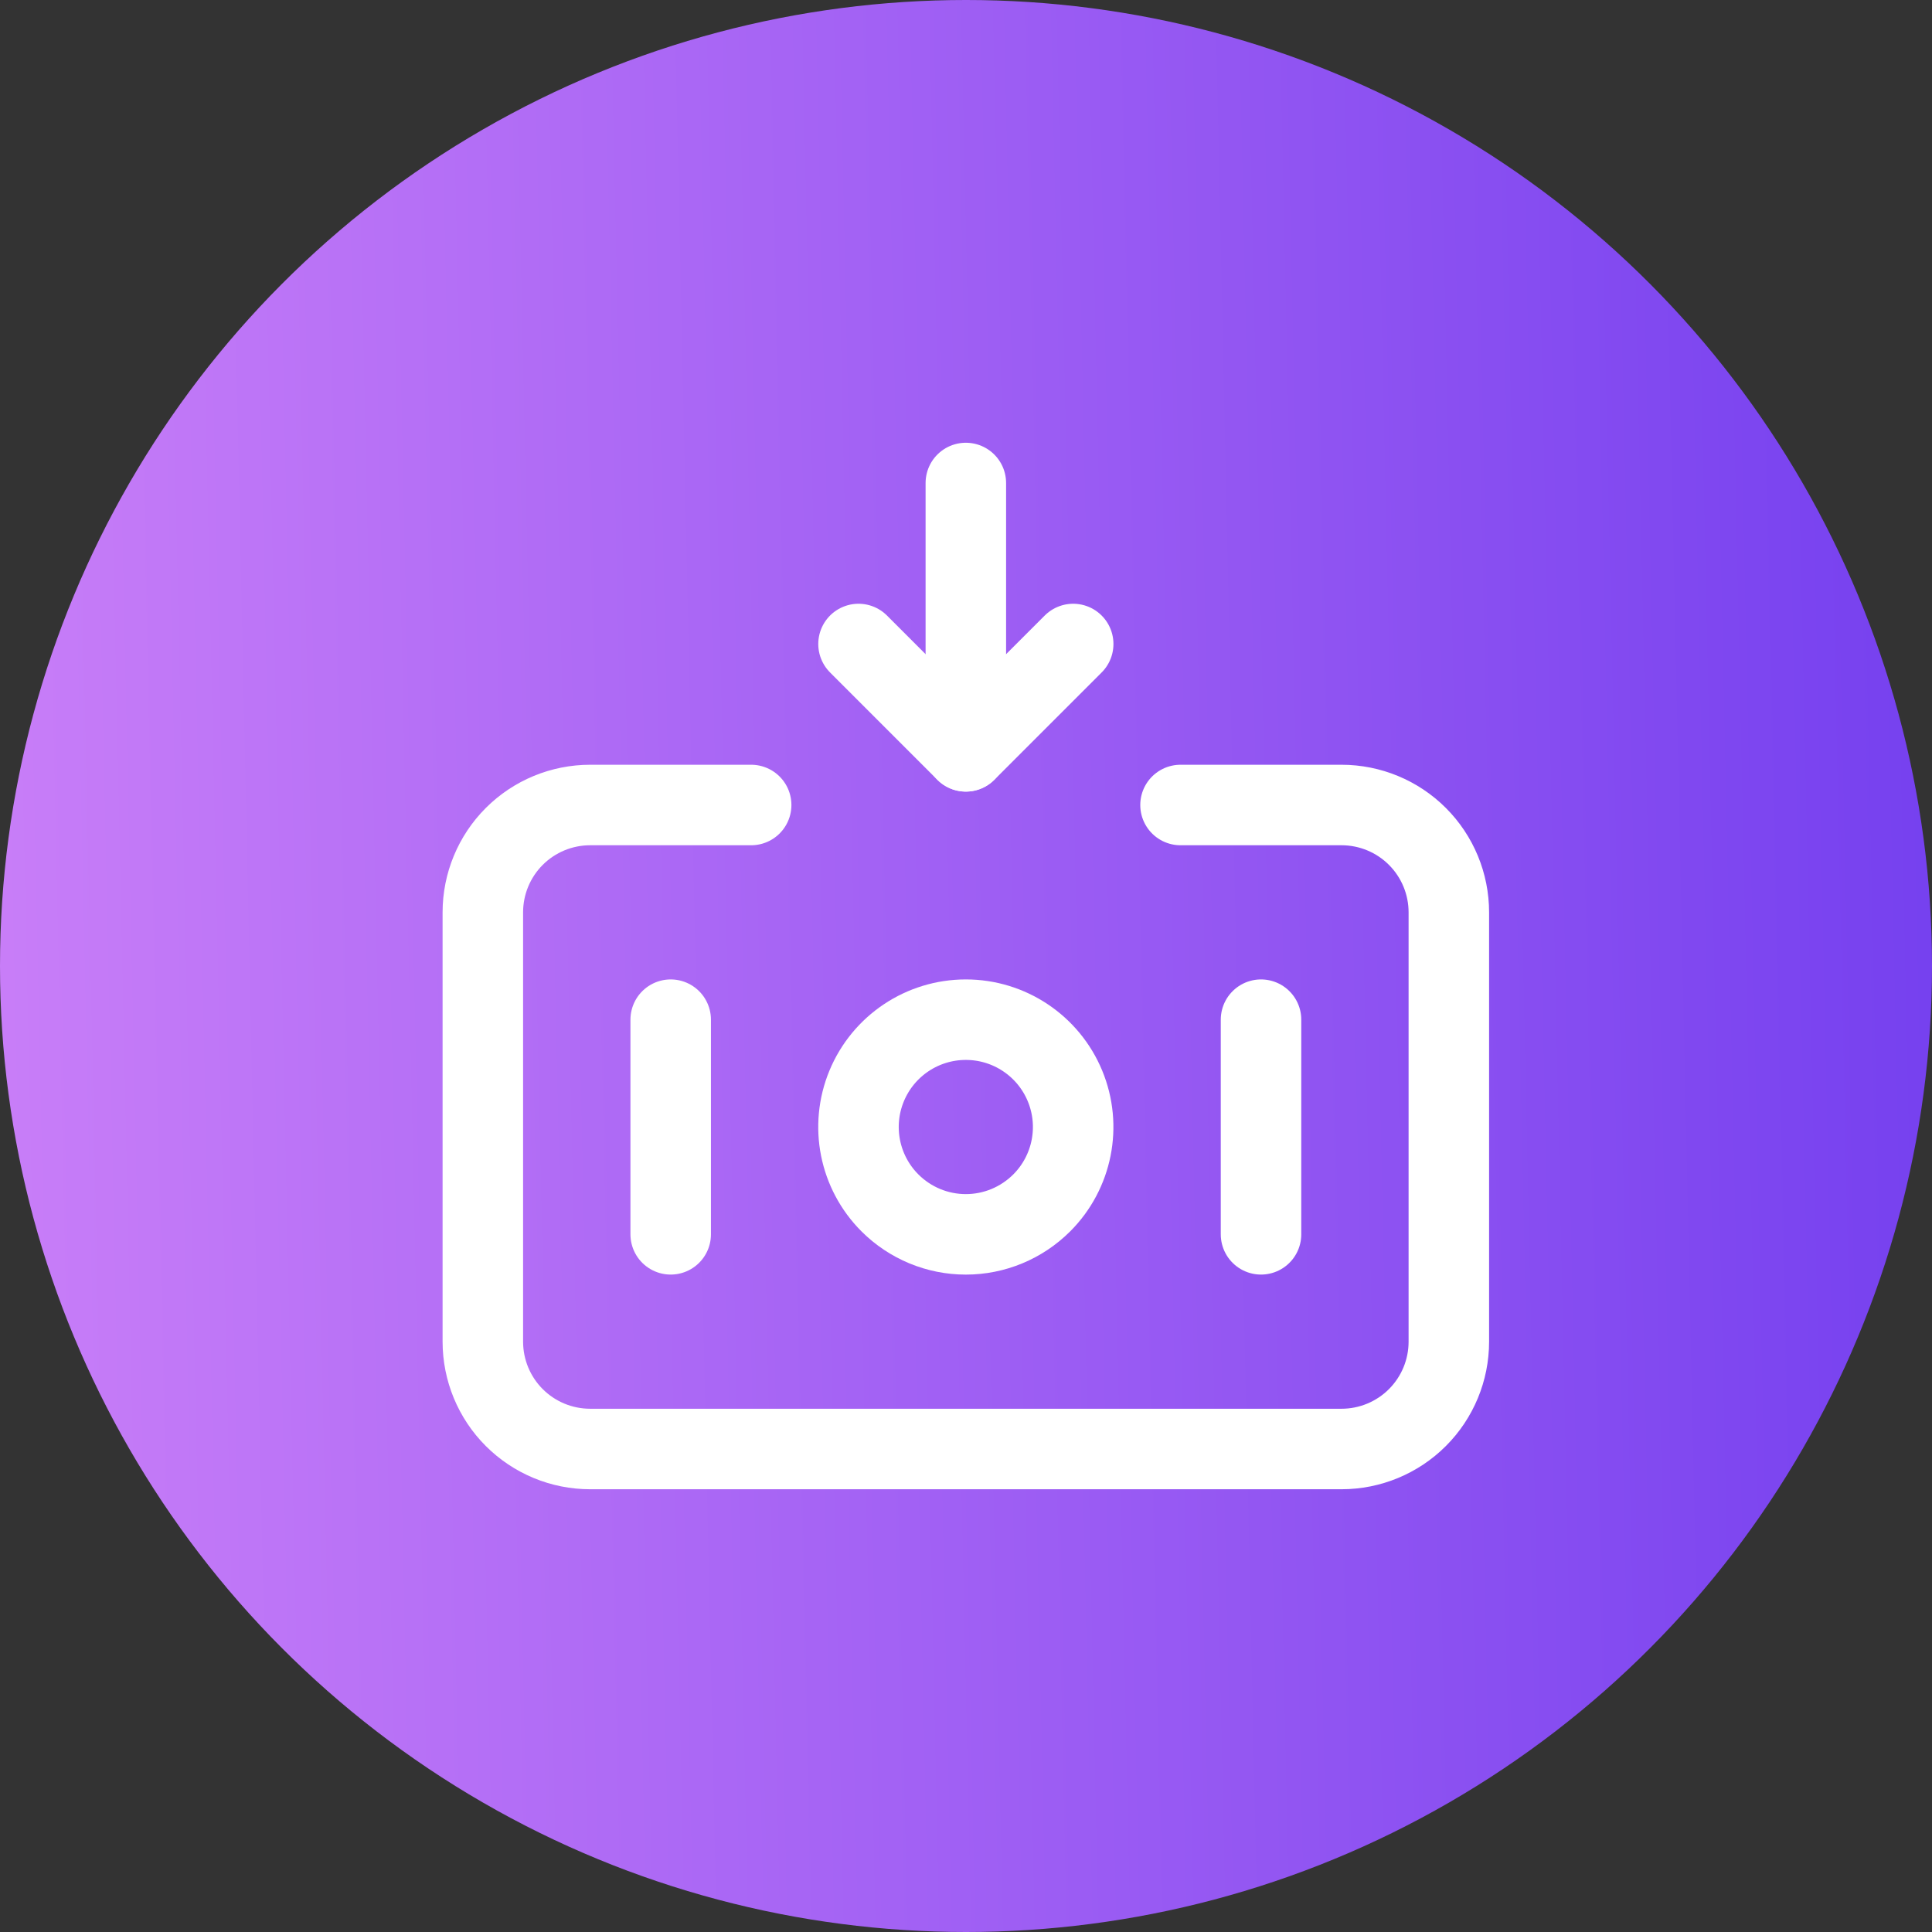 <?xml version="1.0" encoding="UTF-8"?> <svg xmlns="http://www.w3.org/2000/svg" width="60" height="60" viewBox="0 0 60 60" fill="none"><rect x="0" y="0" width="60" height="60" fill="#333333" stroke="none"/> <circle cx="30" cy="30" r="30" fill="url(#paint0_linear_21_588)"></circle> <path d="M27.638 37.357C26.684 36.404 26.399 34.97 26.915 33.724C27.431 32.479 28.646 31.667 29.995 31.667C31.343 31.667 32.558 32.479 33.074 33.724C33.59 34.97 33.305 36.404 32.352 37.357C31.726 37.982 30.879 38.334 29.995 38.334C29.11 38.334 28.263 37.982 27.638 37.357" stroke="white" stroke-width="2.5" stroke-linecap="round" stroke-linejoin="round"></path> <path d="M39.162 38.333V31.667" stroke="white" stroke-width="2.5" stroke-linecap="round" stroke-linejoin="round"></path> <path d="M20.829 38.333V31.667" stroke="white" stroke-width="2.5" stroke-linecap="round" stroke-linejoin="round"></path> <path d="M29.995 15V23.333" stroke="white" stroke-width="2.5" stroke-linecap="round" stroke-linejoin="round"></path> <path d="M26.662 20L29.995 23.334L33.329 20" stroke="white" stroke-width="2.5" stroke-linecap="round" stroke-linejoin="round"></path> <path d="M36.662 25H41.662C42.546 25 43.394 25.351 44.019 25.976C44.644 26.601 44.995 27.449 44.995 28.333V41.667C44.995 42.551 44.644 43.399 44.019 44.024C43.394 44.649 42.546 45 41.662 45H18.328C17.444 45 16.596 44.649 15.971 44.024C15.346 43.399 14.995 42.551 14.995 41.667V28.333C14.995 27.449 15.346 26.601 15.971 25.976C16.596 25.351 17.444 25 18.328 25H23.328" stroke="white" stroke-width="2.5" stroke-linecap="round" stroke-linejoin="round"></path> <defs> <linearGradient id="paint0_linear_21_588" x1="0.014" y1="60.649" x2="61.292" y2="59.314" gradientUnits="userSpaceOnUse"> <stop stop-color="#C97EF8"></stop> <stop offset="1" stop-color="#7540EF"></stop> </linearGradient> </defs> </svg> 